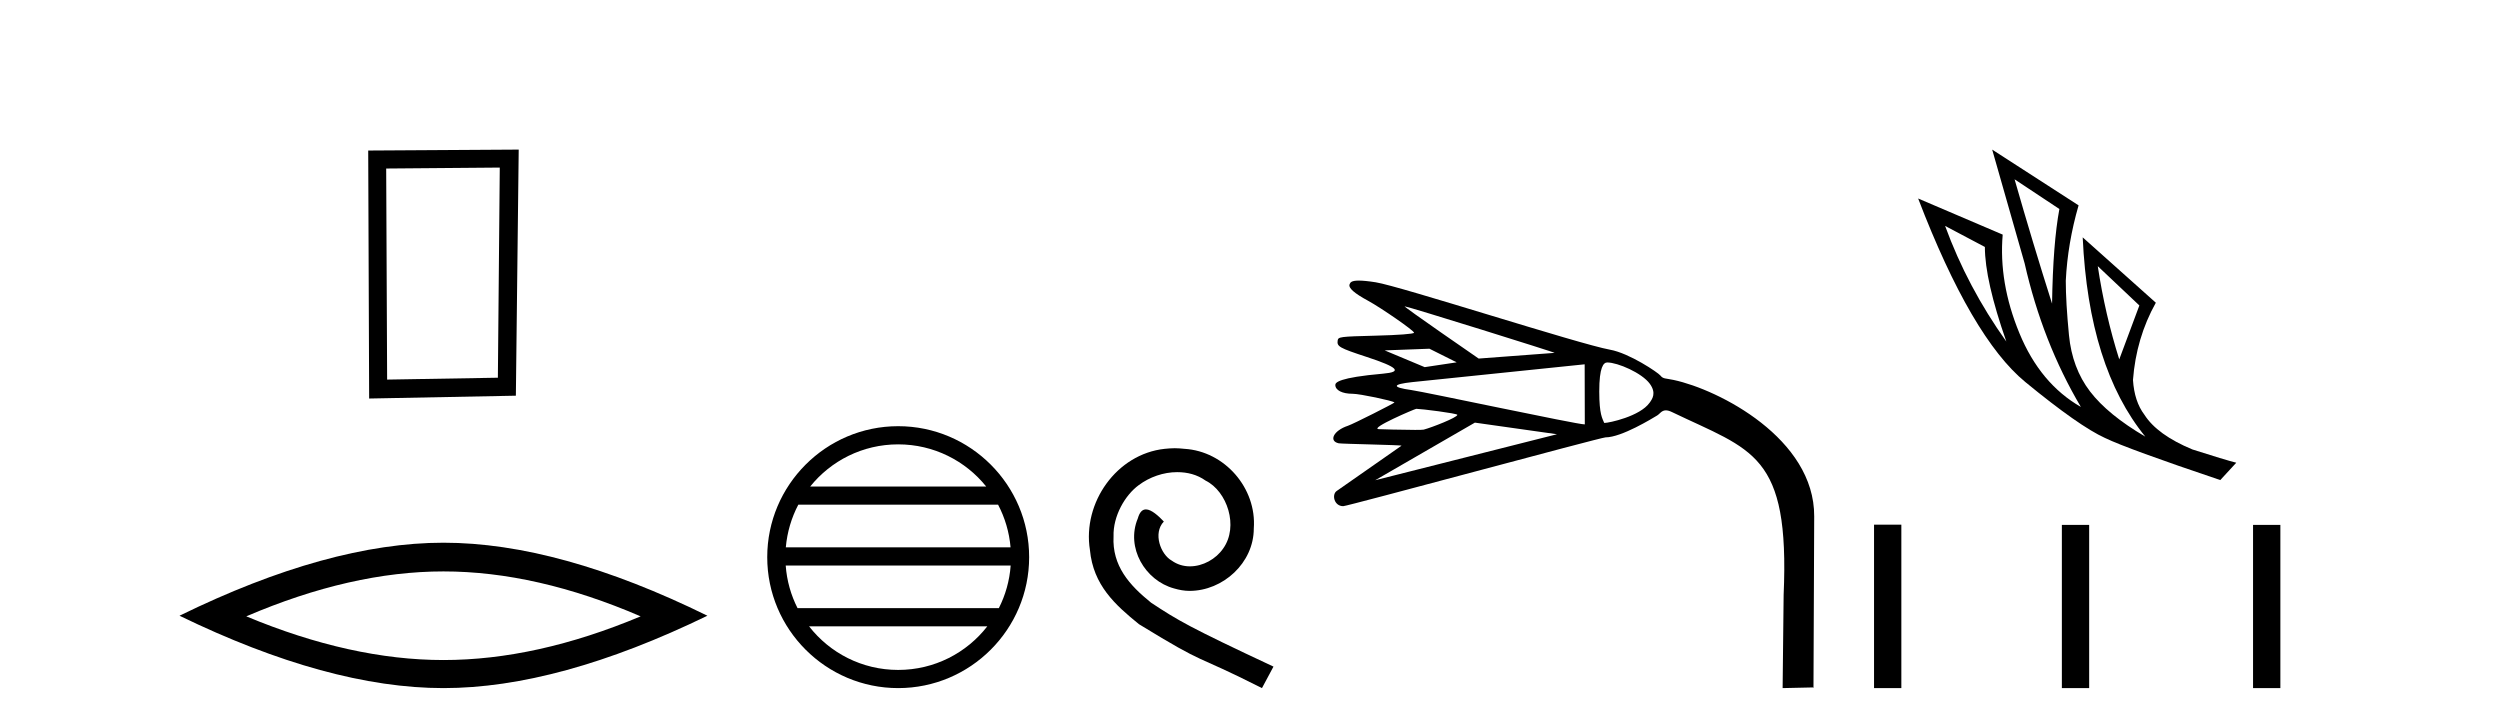 <?xml version='1.0' encoding='UTF-8' standalone='yes'?><svg xmlns='http://www.w3.org/2000/svg' xmlns:xlink='http://www.w3.org/1999/xlink' width='141.0' height='41.0' ><path d='M 28.187 9.451 L 28.08 21.303 L 21.834 21.409 L 21.781 9.505 L 28.187 9.451 ZM 29.255 8.437 L 20.767 8.49 L 20.82 22.477 L 29.095 22.317 L 29.255 8.437 Z' style='fill:#000000;stroke:none' /><path d='M 25.011 32.228 Q 30.254 32.228 36.132 34.762 Q 30.254 37.226 25.011 37.226 Q 19.802 37.226 13.89 34.762 Q 19.802 32.228 25.011 32.228 ZM 25.011 30.609 Q 18.535 30.609 10.124 34.727 Q 18.535 38.809 25.011 38.809 Q 31.486 38.809 39.897 34.727 Q 31.521 30.609 25.011 30.609 Z' style='fill:#000000;stroke:none' /><path d='M 50.658 25.062 C 52.666 25.062 54.456 25.99 55.621 27.44 L 45.695 27.44 C 46.86 25.99 48.649 25.062 50.658 25.062 ZM 56.293 28.465 C 56.676 29.195 56.921 30.008 56.996 30.87 L 44.32 30.87 C 44.395 30.008 44.641 29.195 45.024 28.465 ZM 57.002 31.895 C 56.939 32.756 56.706 33.568 56.335 34.299 L 44.981 34.299 C 44.61 33.568 44.377 32.756 44.314 31.895 ZM 55.685 35.324 C 54.522 36.822 52.704 37.784 50.658 37.784 C 48.612 37.784 46.794 36.822 45.631 35.324 ZM 50.658 24.037 C 46.586 24.037 43.272 27.352 43.272 31.424 C 43.272 35.495 46.586 38.809 50.658 38.809 C 54.729 38.809 58.044 35.495 58.044 31.424 C 58.044 27.352 54.729 24.037 50.658 24.037 Z' style='fill:#000000;stroke:none' /><path d='M 66.255 25.279 C 66.067 25.279 65.879 25.297 65.691 25.314 C 62.975 25.604 61.045 28.354 61.472 31.019 C 61.66 33.001 62.89 34.111 64.239 35.205 C 68.254 37.665 67.126 36.759 71.175 38.809 L 71.824 37.596 C 67.007 35.341 66.426 34.983 64.922 33.992 C 63.692 33.001 62.719 31.908 62.804 30.251 C 62.77 29.106 63.453 27.927 64.222 27.364 C 64.837 26.902 65.623 26.629 66.392 26.629 C 66.972 26.629 67.519 26.766 67.997 27.107 C 69.21 27.705 69.877 29.687 68.988 30.934 C 68.578 31.532 67.844 31.942 67.109 31.942 C 66.75 31.942 66.392 31.839 66.084 31.617 C 65.469 31.276 65.008 30.08 65.64 29.414 C 65.349 29.106 64.94 28.73 64.632 28.73 C 64.427 28.73 64.273 28.884 64.171 29.243 C 63.487 30.883 64.581 32.745 66.221 33.189 C 66.511 33.274 66.802 33.326 67.092 33.326 C 68.971 33.326 70.714 31.754 70.714 29.807 C 70.884 27.534 69.074 25.45 66.802 25.314 C 66.631 25.297 66.443 25.279 66.255 25.279 Z' style='fill:#000000;stroke:none' /><path d='M 79.225 17.278 C 79.386 17.278 87.774 19.895 87.677 19.902 L 83.397 20.223 C 83.397 20.223 83.397 20.223 83.397 20.223 C 83.397 20.223 79.12 17.278 79.225 17.278 ZM 80.621 19.668 L 82.157 20.436 L 80.353 20.707 L 78.095 19.762 L 80.621 19.668 ZM 90.649 20.443 C 91.236 20.443 92.606 21.033 93.052 21.648 C 93.43 22.171 93.19 22.499 93.041 22.71 C 92.492 23.487 90.736 23.853 90.501 23.853 C 90.485 23.853 90.476 23.851 90.475 23.848 C 90.374 23.592 90.2 23.393 90.198 22.085 C 90.197 20.697 90.439 20.443 90.649 20.443 ZM 89.375 20.547 L 89.383 23.932 C 89.381 23.934 89.375 23.935 89.367 23.935 C 88.926 23.935 80.358 22.104 79.591 21.997 C 78.487 21.843 78.51 21.675 79.652 21.551 C 80.059 21.507 89.375 20.547 89.375 20.547 ZM 79.877 23.057 C 80.132 23.057 82.195 23.314 82.195 23.397 C 82.195 23.547 80.752 24.111 80.296 24.231 C 80.25 24.243 80.064 24.247 79.811 24.247 C 79.091 24.247 77.834 24.21 77.759 24.204 C 77.215 24.163 79.807 23.057 79.877 23.057 ZM 83.184 23.836 L 87.814 24.491 C 87.814 24.491 77.562 27.085 77.561 27.085 L 83.184 23.836 ZM 76.635 15.825 C 76.208 15.825 76.155 15.935 76.117 16.034 C 76.038 16.24 76.37 16.535 77.169 16.968 C 77.872 17.35 79.781 18.662 79.751 18.768 C 79.732 18.833 78.87 18.899 77.597 18.931 C 75.55 18.984 75.474 18.994 75.443 19.214 C 75.396 19.544 75.544 19.627 77.08 20.131 C 78.857 20.714 79.105 20.977 78.01 21.074 C 75.481 21.297 75.312 21.578 75.312 21.712 C 75.312 22.01 75.702 22.209 76.288 22.209 C 76.699 22.209 78.555 22.603 78.649 22.698 C 78.676 22.724 76.322 23.915 76.022 24.014 C 75.208 24.283 74.925 24.877 75.503 25.002 C 75.668 25.038 79.104 25.097 79.045 25.138 L 75.388 27.692 C 75.1 27.894 75.24 28.548 75.759 28.548 C 75.994 28.548 90.296 24.668 90.55 24.668 C 91.459 24.666 93.201 23.59 93.459 23.436 C 93.616 23.343 93.71 23.144 93.955 23.144 C 94.044 23.144 94.153 23.17 94.292 23.237 C 98.832 25.422 100.946 25.545 100.597 33.558 L 100.54 38.809 L 100.54 38.809 L 102.249 38.771 L 102.28 38.801 L 102.321 29.123 C 102.34 24.733 96.946 21.976 94.396 21.43 C 93.919 21.328 93.807 21.381 93.644 21.177 C 93.515 21.015 91.899 19.919 90.8 19.722 C 89.086 19.415 78.952 16.134 77.59 15.921 C 77.151 15.852 76.847 15.825 76.635 15.825 Z' style='fill:#000000;stroke:none' /><path d='M 113.622 10.113 L 116.149 11.788 Q 115.788 13.722 115.736 17.125 Q 114.654 13.722 113.622 10.113 ZM 109.704 12.742 L 111.947 13.928 Q 111.947 15.81 113.158 19.265 Q 110.967 16.197 109.704 12.742 ZM 118.314 15.011 L 120.66 17.228 L 119.526 20.27 Q 118.727 17.744 118.314 15.011 ZM 112.359 8.437 L 114.19 14.856 Q 115.195 19.291 117.361 22.951 Q 115.066 21.637 113.893 18.788 Q 112.72 15.939 112.952 13.232 L 108.183 11.195 Q 111.199 19.058 114.228 21.546 Q 117.257 24.034 118.727 24.704 Q 120.016 25.323 125.224 27.076 L 126.126 26.097 Q 125.507 25.942 123.651 25.349 Q 121.666 24.524 120.944 23.39 Q 120.377 22.642 120.3 21.43 Q 120.48 19.058 121.589 17.073 L 117.464 13.387 L 117.464 13.387 Q 117.799 20.708 120.996 24.627 Q 118.882 23.39 117.876 22.075 Q 116.871 20.76 116.69 18.904 Q 116.51 17.048 116.51 15.836 Q 116.613 13.722 117.232 11.582 L 112.359 8.437 Z' style='fill:#000000;stroke:none' /><path d='M 105.696 29.591 L 105.696 38.809 L 107.236 38.809 L 107.236 29.591 ZM 116.289 29.604 L 116.289 38.809 L 117.829 38.809 L 117.829 29.604 ZM 127.072 29.604 L 127.072 38.809 L 128.613 38.809 L 128.613 29.604 Z' style='fill:#000000;stroke:none' /></svg>